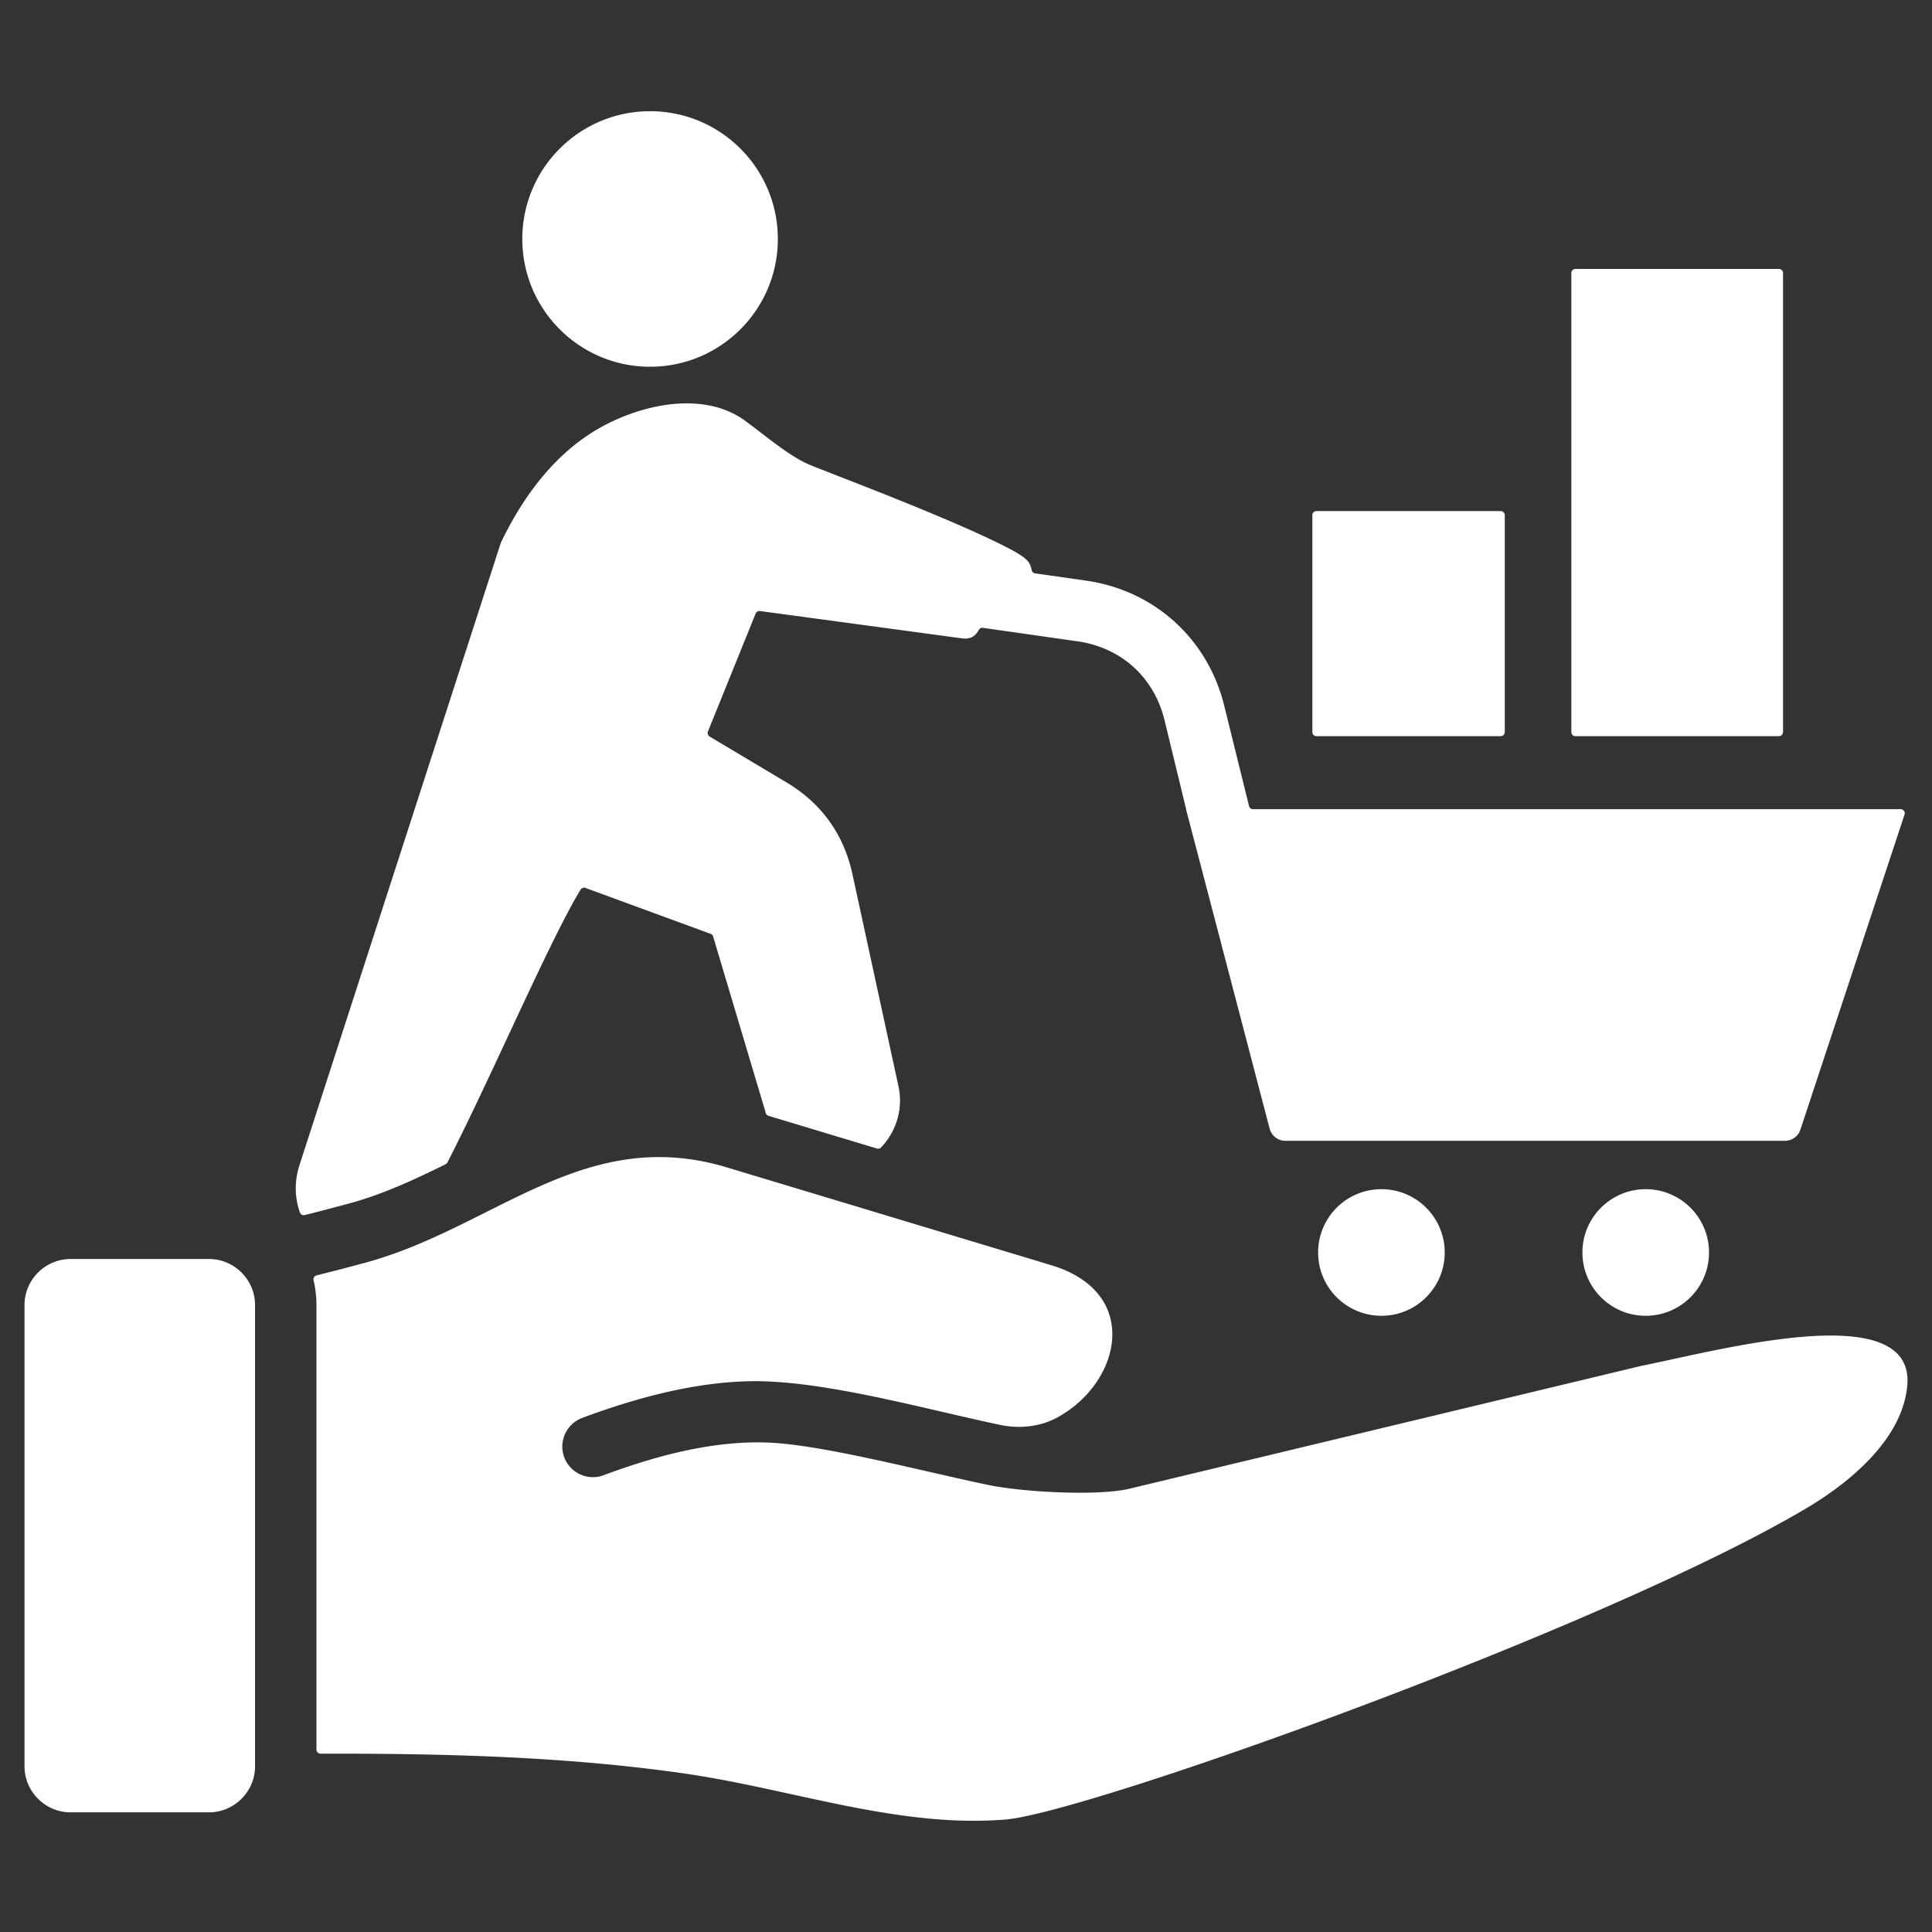 <svg xmlns="http://www.w3.org/2000/svg" version="1.1" xmlns:xlink="http://www.w3.org/1999/xlink" width="512" height="512" x="0" y="0" viewBox="0 0 500 500" style="enable-background:new 0 0 512 512" xml:space="preserve" class=""><rect x="0" y="0" width="500" height="500" fill="#333333" stroke="none"/><g transform="matrix(1.15,0,0,1.15,-37.5,-37.5)"><path fill-rule="evenodd" d="M371.245 148.545v48.812a.925.925 0 0 1-.923.923h-41.453a.925.925 0 0 1-.923-.923v-48.812c0-.509.415-.923.923-.923h41.453a.923.923 0 0 1 .923.923zm-27.758 151.682c7.867 0 14.245 6.378 14.245 14.245s-6.378 14.245-14.245 14.245-14.245-6.378-14.245-14.245 6.378-14.245 14.245-14.245zm59.479 0c7.867 0 14.245 6.378 14.245 14.245s-6.378 14.245-14.245 14.245-14.245-6.378-14.245-14.245 6.378-14.245 14.245-14.245zm-31.721-85.518h-56.653a.915.915 0 0 1-.897-.702l-5.597-22.632c-3.722-15.05-15.738-25.911-31.075-28.097l-11.453-1.632a.905.905 0 0 1-.761-.674c-.455-1.688-.437-2.526-5.631-5.191-13.286-6.817-39.58-16.566-44.442-18.612-4.49-1.889-10.024-6.627-14.393-9.838-9.926-7.295-25.264-3.367-34.874 2.848-8.472 5.479-15.111 14.089-20.121 24.508a.778.778 0 0 0-.046.116l-45.286 139.969c-1.24 3.831-1.047 7.505.086 10.691.16.45.632.702 1.095.586a530.063 530.063 0 0 0 10.091-2.636c7.501-2.045 14.571-5.322 21.602-8.804a.886.886 0 0 0 .412-.406c10.266-20.056 22.838-49.629 29.96-61.384a.916.916 0 0 1 1.108-.387l28.157 10.333a.898.898 0 0 1 .567.603l11.855 39.732a.897.897 0 0 0 .618.62l24.391 7.353a.904.904 0 0 0 .934-.246c3.384-3.537 5.022-8.639 3.911-13.755l-10.356-47.733c-1.946-8.969-6.972-15.961-14.854-20.663l-17.283-10.311a.918.918 0 0 1-.383-1.139l10.731-26.539a.912.912 0 0 1 .98-.569l45.38 6.138c1.212.164 2.778.131 3.856-1.878a.909.909 0 0 1 .944-.477l21.263 3.03c9.87 1.406 17.228 8.088 19.599 17.763l4.86 20.014h-.031l18.818 71.874a3.648 3.648 0 0 0 3.567 2.753h112.389a3.635 3.635 0 0 0 3.5-2.53l23.426-70.883c.096-.291.051-.583-.128-.831s-.443-.382-.749-.382zm14.979-17.352V94.059c0-.509.415-.923.923-.923h45.798c.509 0 .923.415.923.923v103.297a.925.925 0 0 1-.923.923h-45.798a.923.923 0 0 1-.923-.922zM48.499 315.937H79.63c5.707 0 10.377 4.67 10.377 10.377v103.771c0 5.707-4.669 10.377-10.377 10.377H48.499c-5.707 0-10.377-4.67-10.377-10.377V326.314c0-5.707 4.669-10.377 10.377-10.377zm130.405-258.3c15.88 0 28.753 12.873 28.753 28.753s-12.873 28.753-28.753 28.753-28.753-12.873-28.753-28.753c0-15.879 12.873-28.753 28.753-28.753zM401.96 339.991a.41.41 0 0 0-.034.007l-115.117 27.628c-7.15 1.716-24.187.765-31.92-.861-14.199-2.985-33.756-8.108-46.318-9.305-13.352-1.272-27.458 2.411-40.134 7.142a6.882 6.882 0 0 1-4.803-12.899c11.943-4.457 24.684-7.887 37.088-8.247 16.425-.477 39.465 6.136 56.973 9.817 4.546.956 9.085.348 12.743-1.615 14.385-7.72 19.257-28.143-1.275-34.334l-72.974-22.001c-32.112-9.68-52.283 13.519-81.269 21.419a545.82 545.82 0 0 1-11.074 2.885.923.923 0 0 0-.674 1.109c.425 1.791.651 3.658.651 5.576V426.34c0 .255.091.474.271.654s.4.27.655.27c27.628-.069 55.356.635 81.874 4.457 24.195 3.488 48.102 12.327 72.26 10.36 18.167-1.479 133.76-42.685 179.903-69.849 10.524-6.195 21.863-15.891 23.027-27.632 2.006-20.245-42.05-8.171-59.853-4.609z" clip-rule="evenodd" fill="#ffffff" opacity="1" data-original="#000000"></path></g></svg>